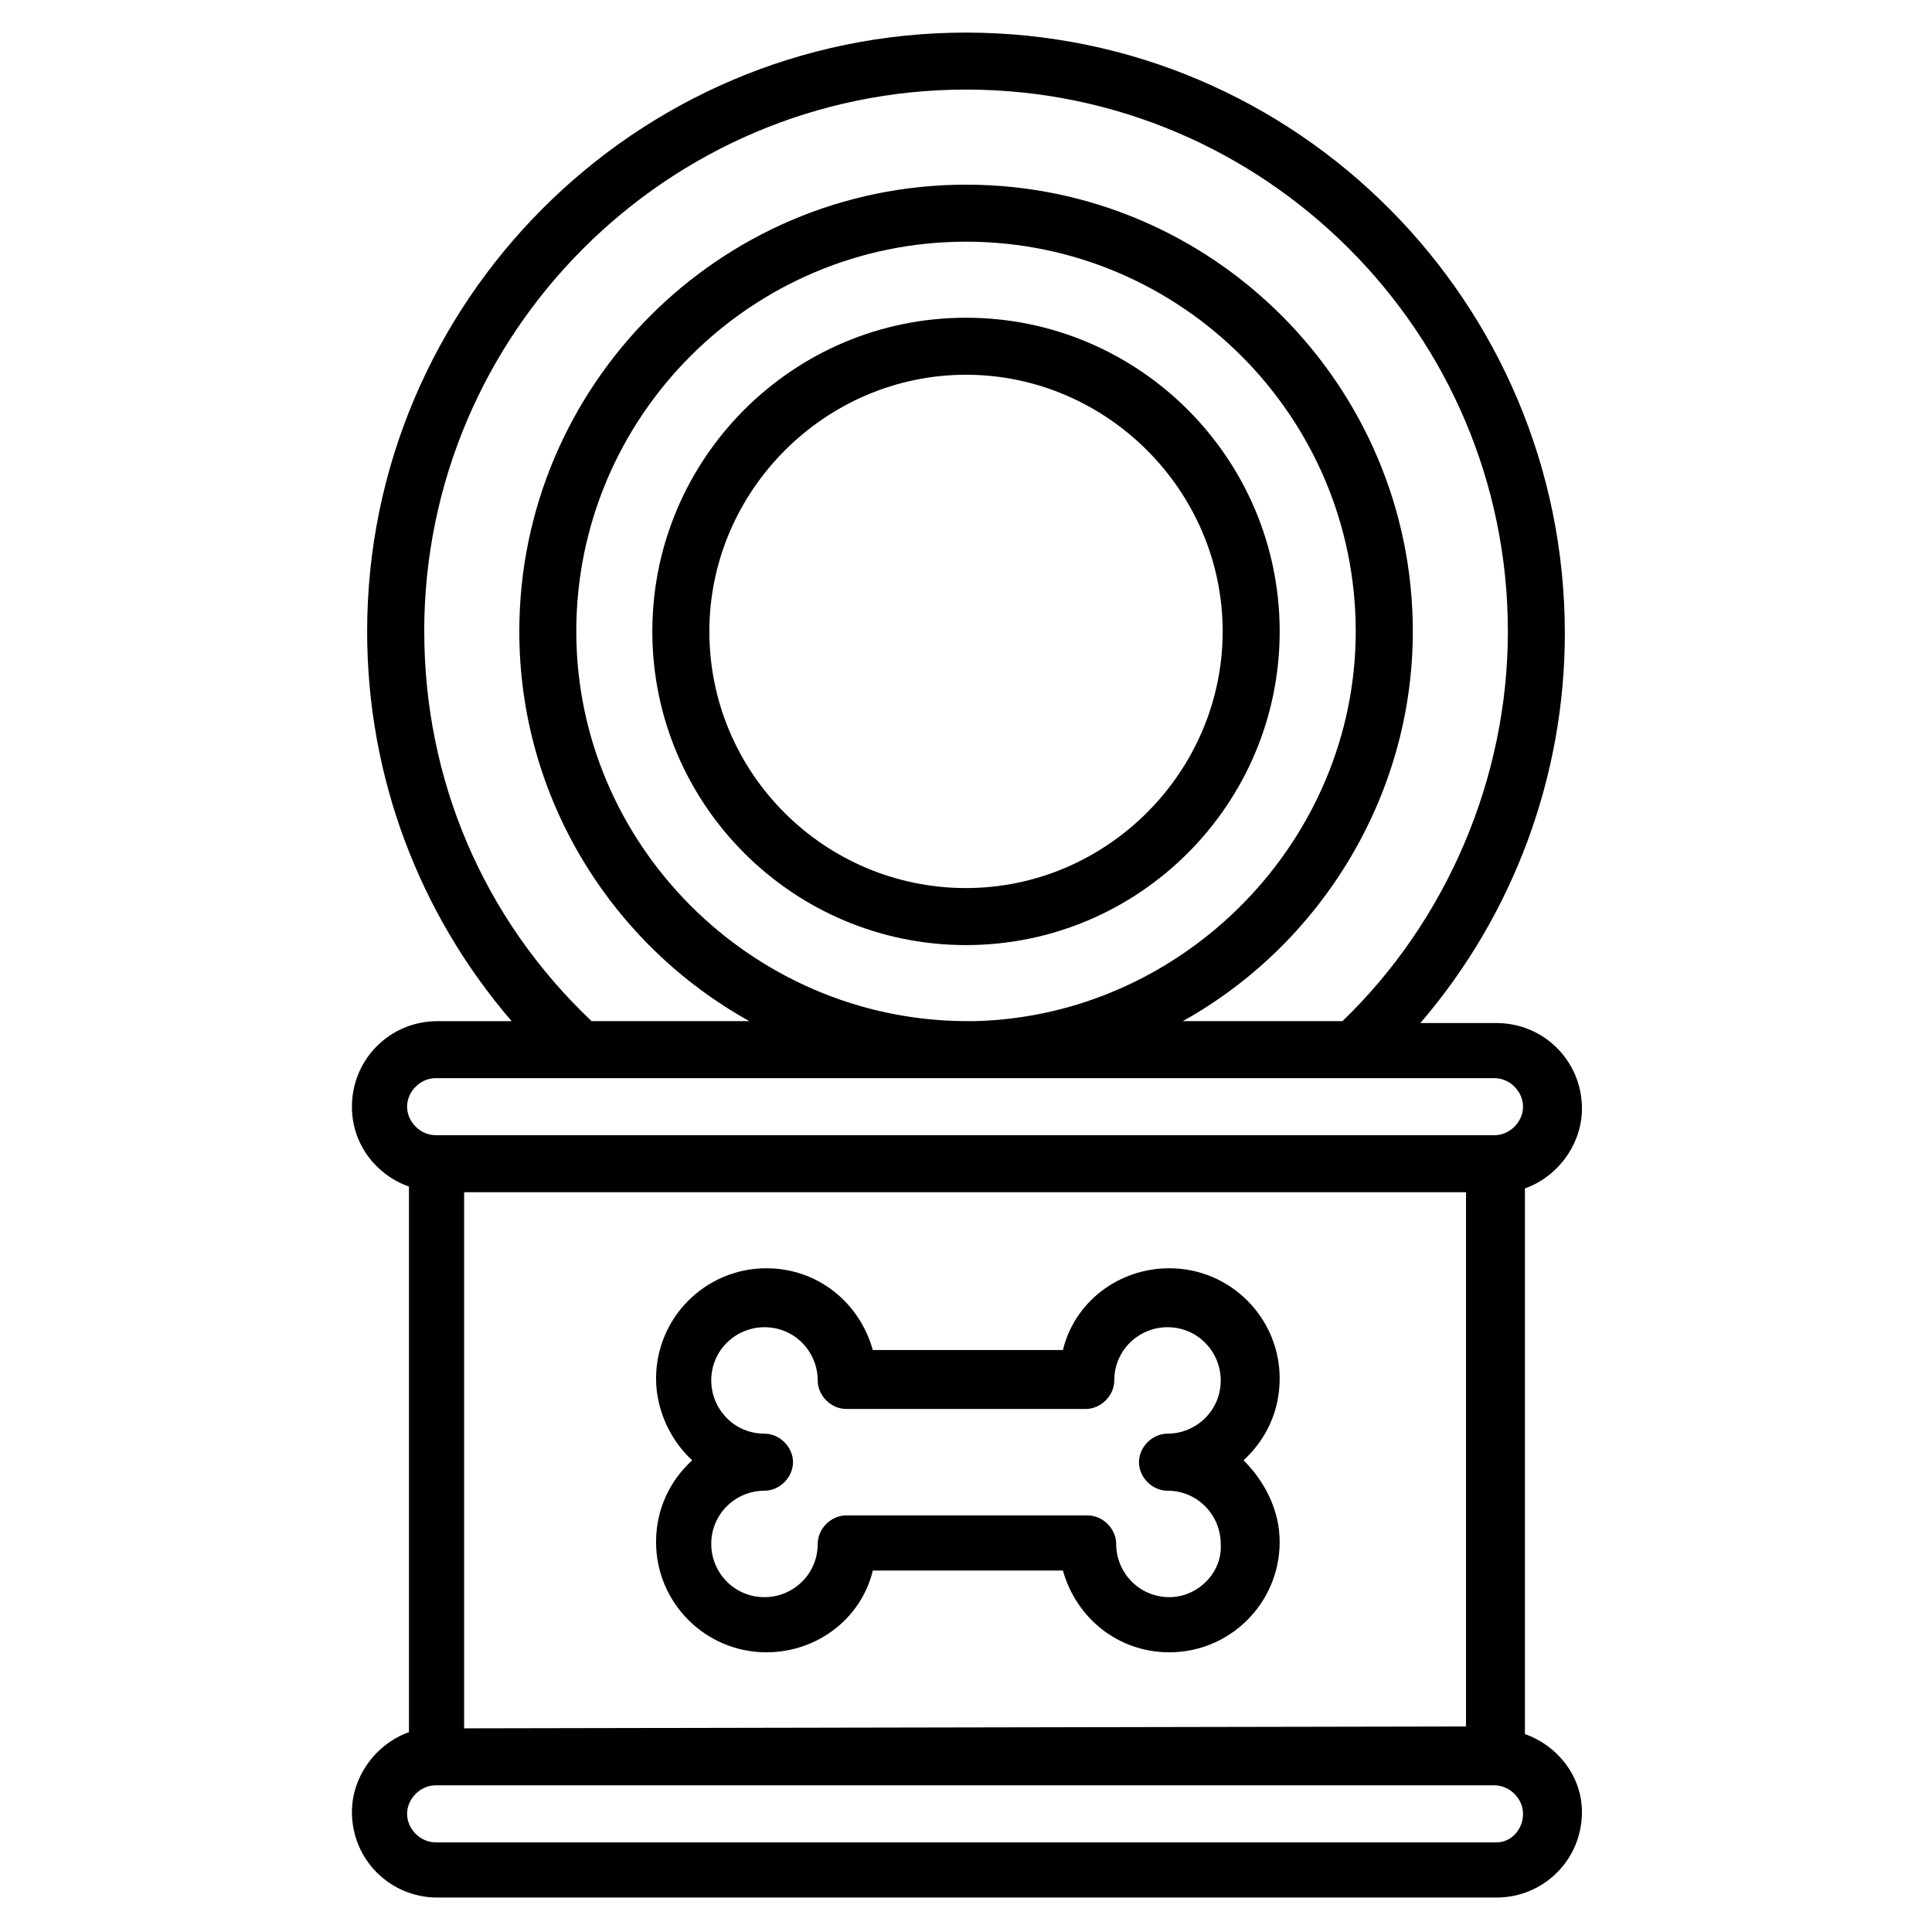 <?xml version="1.0" encoding="UTF-8"?>
<!-- Uploaded to: SVG Repo, www.svgrepo.com, Generator: SVG Repo Mixer Tools -->
<svg fill="#000000" width="800px" height="800px" version="1.1" viewBox="144 144 512 512" xmlns="http://www.w3.org/2000/svg">
 <g>
  <path d="m548.12 603.54v-144.59c8.566-3.023 15.113-11.586 15.113-21.16 0-12.594-10.078-22.672-22.672-22.672h-20.152c24.688-28.719 38.289-65.496 38.289-103.28 0.004-87.664-71.035-159.2-158.7-159.2-87.664 0-158.7 71.539-158.7 158.7 0 38.289 13.602 74.562 38.289 103.28h-19.648c-12.594 0-22.672 10.078-22.672 22.672 0 10.078 6.551 18.137 15.113 21.16v144.59c-8.566 3.023-15.113 11.586-15.113 21.16 0 12.594 10.078 22.672 22.672 22.672h280.62c12.594 0 22.672-10.078 22.672-22.672 0.004-9.574-6.547-17.637-15.113-20.656zm-281.12-1.512v-142.07h265.51v141.57zm-10.578-290.7c0-79.098 64.488-143.59 143.59-143.59s143.59 64.488 143.59 143.59c0 38.793-16.121 76.578-43.832 103.28h-42.32c36.273-20.152 60.961-59.449 60.961-103.28 0-64.992-52.902-118.39-118.39-118.39-65.496 0-118.4 53.402-118.4 118.39 0 44.336 24.688 83.129 60.961 103.28h-41.816c-28.715-27.207-44.332-63.984-44.332-103.28zm143.08 103.28c-56.426-0.504-102.78-46.855-102.78-103.28 0-56.93 46.352-103.28 103.28-103.28s103.28 46.352 103.28 103.28c0 55.418-45.344 101.77-100.76 103.28h-3.023zm-140.06 15.113h280.62c4.031 0 7.559 3.527 7.559 7.559s-3.527 7.559-7.559 7.559l-280.62-0.004c-4.031 0-7.559-3.527-7.559-7.559 0-4.027 3.527-7.555 7.559-7.555zm281.12 202.53h-281.12c-4.031 0-7.559-3.527-7.559-7.559s3.527-7.559 7.559-7.559h280.62c4.031 0 7.559 3.527 7.559 7.559-0.004 4.031-3.023 7.559-7.055 7.559z"/>
  <path d="m483.13 311.33c0-45.848-37.281-83.129-83.129-83.129s-83.129 37.281-83.129 83.129 37.281 83.129 83.129 83.129c45.844 0 83.129-37.281 83.129-83.129zm-151.14 0c0-37.281 30.73-68.016 68.016-68.016 37.281 0 68.012 30.734 68.012 68.016s-30.73 68.016-68.012 68.016c-37.285 0-68.016-30.23-68.016-68.016z"/>
  <path d="m473.55 530.99c6.047-5.543 9.574-13.098 9.574-21.664 0-16.121-13.098-29.223-29.223-29.223-13.602 0-25.191 9.07-28.215 21.664h-50.383c-3.527-12.594-14.609-21.664-28.215-21.664-16.121 0-29.223 13.098-29.223 29.223 0 8.566 4.031 16.625 9.574 21.664-6.047 5.543-9.574 13.098-9.574 21.664 0 16.121 13.098 29.223 29.223 29.223 13.602 0 25.191-9.07 28.215-21.664h50.383c3.527 12.594 14.609 21.664 28.215 21.664 16.121 0 29.223-13.098 29.223-29.223 0-8.562-4.031-16.121-9.574-21.664zm-19.648 36.273c-8.062 0-14.105-6.551-14.105-14.105 0-4.031-3.527-7.559-7.559-7.559h-63.98c-4.031 0-7.559 3.527-7.559 7.559 0 8.062-6.551 14.105-14.105 14.105-8.062 0-14.105-6.551-14.105-14.105 0-8.062 6.551-14.105 14.105-14.105 4.031 0 7.559-3.527 7.559-7.559s-3.527-7.559-7.559-7.559c-8.062 0-14.105-6.551-14.105-14.105 0-8.062 6.551-14.105 14.105-14.105 8.062 0 14.105 6.551 14.105 14.105 0 4.031 3.527 7.559 7.559 7.559h63.477c4.031 0 7.559-3.527 7.559-7.559 0-8.062 6.551-14.105 14.105-14.105 8.062 0 14.105 6.551 14.105 14.105 0 8.062-6.551 14.105-14.105 14.105-4.031 0-7.559 3.527-7.559 7.559s3.527 7.559 7.559 7.559c8.062 0 14.105 6.551 14.105 14.105 0.504 7.559-6.043 14.105-13.602 14.105z"/>
 </g>
</svg>